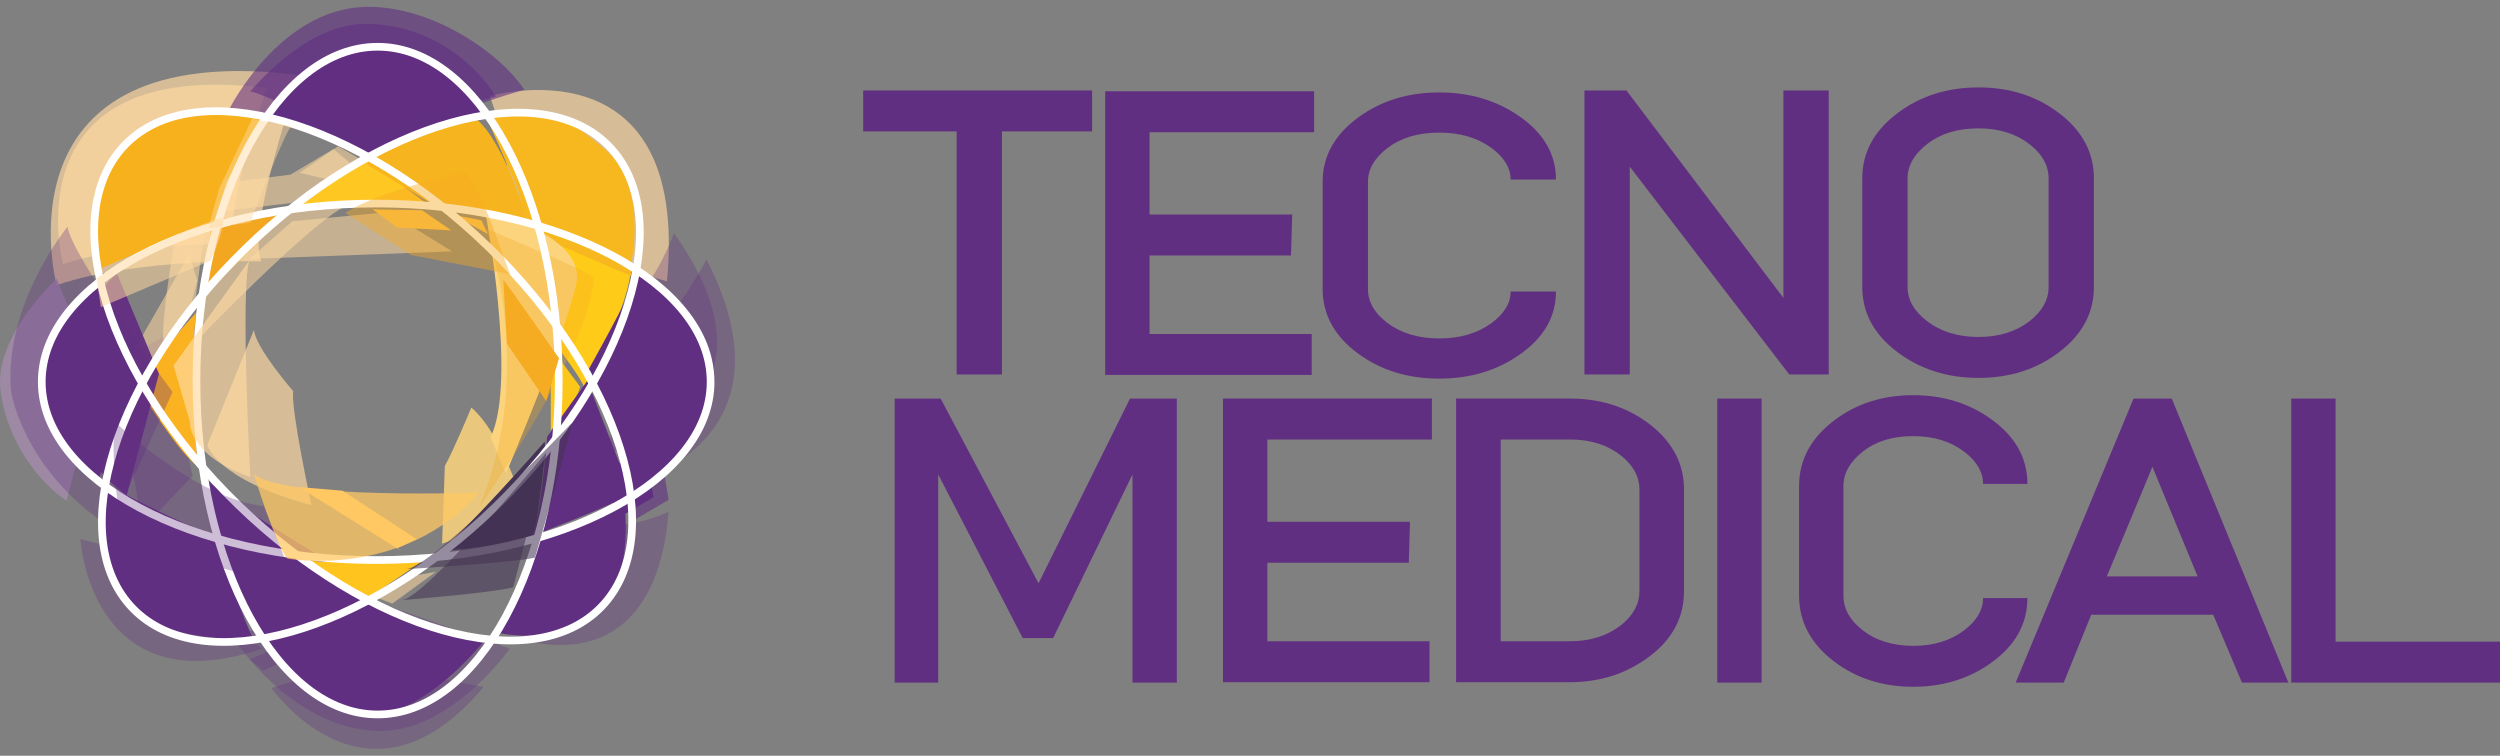 <?xml version="1.0" encoding="UTF-8"?>
<svg id="Capa_1" xmlns="http://www.w3.org/2000/svg" version="1.1" viewBox="0 0 121.739 36.8">
  <rect x="0" y="0" width="121.739" height="36.8" fill="#808080" stroke="none"/>
  <!-- Generator: Adobe Illustrator 29.5.1, SVG Export Plug-In . SVG Version: 2.1.0 Build 141)  -->
  <defs>
    <style>
      .st0 {
        opacity: .32;
      }

      .st0, .st1, .st2, .st3 {
        fill: #612f82;
      }

      .st4 {
        fill: #fcc149;
      }

      .st5 {
        fill: #a18aaa;
        opacity: .86;
      }

      .st6, .st7 {
        fill: #fbd47d;
      }

      .st8 {
        fill: #fbb220;
      }

      .st9 {
        fill: none;
        stroke: #fff;
        stroke-miterlimit: 10;
        stroke-width: .374px;
      }

      .st1 {
        opacity: .6;
      }

      .st10 {
        opacity: .56;
      }

      .st10, .st11 {
        fill: #435;
      }

      .st12, .st13 {
        fill: #f5ab22;
      }

      .st14 {
        fill: #ffc41d;
      }

      .st15 {
        fill: #f3a620;
      }

      .st16 {
        opacity: .46;
      }

      .st16, .st17, .st18, .st19 {
        fill: #ffdaa2;
      }

      .st20 {
        fill: #f7b71f;
      }

      .st2 {
        opacity: .59;
      }

      .st21 {
        fill: #ffc721;
      }

      .st17 {
        opacity: .68;
      }

      .st22 {
        fill: #632f82;
        opacity: .95;
      }

      .st13 {
        opacity: .29;
      }

      .st23 {
        fill: #f7ab23;
        opacity: .43;
      }

      .st24 {
        fill: #ffcb19;
      }

      .st25 {
        fill: #f6b51e;
      }

      .st26 {
        fill: #fdc719;
      }

      .st18 {
        opacity: .67;
      }

      .st19 {
        opacity: .54;
      }

      .st27 {
        fill: #f7b11c;
      }

      .st28 {
        fill: #ffc75e;
      }

      .st7 {
        opacity: .85;
      }

      .st29 {
        fill: #ffc863;
        opacity: .75;
      }
    </style>
  </defs>
  <path class="st3" d="M63.874,18.257h-10.056V4.445h10.174v1.994h-8.014v4.007h6.947l-.059,1.994h-6.887v3.823h7.896v1.994Z"/>
  <path class="st3" d="M53.182,6.399h-4.39v11.837h-2.207V6.399h-4.553v-1.994h11.149v1.994Z"/>
  <path class="st3" d="M75.769,14.197c0,1.22-.586,2.241-1.757,3.063-1.117.786-2.425,1.178-3.924,1.178-1.526,0-2.841-.405-3.944-1.214-1.158-.846-1.737-1.897-1.737-3.154v-5.22c0-1.244.579-2.29,1.737-3.135,1.104-.809,2.418-1.214,3.944-1.214,1.498,0,2.806.393,3.924,1.178,1.172.822,1.757,1.843,1.757,3.063h-2.207c0-.568-.314-1.081-.94-1.541-.681-.495-1.526-.743-2.534-.743-1.022,0-1.856.245-2.503.734-.647.489-.971,1.042-.971,1.658v5.22c0,.628.313,1.178.94,1.649.667.507,1.512.761,2.534.761,1.008,0,1.853-.248,2.534-.743.627-.459.94-.972.94-1.541h2.207Z"/>
  <path class="st3" d="M89.05,18.235h-1.921l-7.766-10.119v10.119h-2.207V4.404h2.044l7.643,10.101V4.404h2.207v13.831Z"/>
  <path class="st3" d="M101.965,13.97c0,1.268-.572,2.333-1.717,3.195-1.09.825-2.391,1.237-3.903,1.237s-2.82-.412-3.924-1.237c-1.158-.861-1.737-1.927-1.737-3.195v-5.281c0-1.268.579-2.333,1.737-3.195,1.104-.825,2.411-1.237,3.924-1.237s2.813.413,3.903,1.237c1.144.862,1.717,1.927,1.717,3.195v5.281ZM99.758,13.97v-5.281c0-.628-.307-1.182-.92-1.662-.668-.517-1.499-.776-2.493-.776-1.008,0-1.836.249-2.483.748-.647.499-.971,1.062-.971,1.69v5.281c0,.628.313,1.182.94,1.662.667.517,1.505.776,2.514.776.994,0,1.825-.258,2.493-.776.613-.48.92-1.034.92-1.662Z"/>
  <g>
    <path class="st3" d="M57.307,33.24h-2.16v-10.138l-3.863,7.968h-1.483l-4.115-7.968v10.138h-2.12v-13.831h2.24l4.766,8.993,4.454-8.993h2.28v13.831Z"/>
    <path class="st3" d="M69.61,33.221h-10.056v-13.813h10.174v1.994h-8.014v4.007h6.947l-.059,1.994h-6.887v3.823h7.896v1.994Z"/>
    <path class="st3" d="M82.004,28.789c0,1.268-.556,2.324-1.669,3.167-1.113.843-2.413,1.265-3.901,1.265h-5.53v-13.813h5.55c1.488,0,2.775.413,3.861,1.237,1.126.862,1.689,1.927,1.689,3.195v4.949ZM79.833,28.789v-4.949c0-.628-.302-1.182-.905-1.662-.657-.517-1.481-.776-2.473-.776h-3.378v9.824h3.358c.992,0,1.823-.259,2.493-.776.603-.48.905-1.034.905-1.662Z"/>
    <path class="st3" d="M85.782,33.24h-2.16v-13.831h2.16v13.831Z"/>
    <path class="st3" d="M98.726,29.122c0,1.243-.573,2.284-1.72,3.121-1.093.8-2.374,1.2-3.84,1.2-1.493,0-2.78-.412-3.86-1.237-1.133-.861-1.7-1.933-1.7-3.213v-5.318c0-1.268.567-2.333,1.7-3.195,1.08-.825,2.367-1.237,3.86-1.237,1.467,0,2.747.4,3.84,1.2,1.147.837,1.72,1.877,1.72,3.121h-2.16c0-.579-.307-1.102-.92-1.57-.667-.505-1.493-.757-2.48-.757-1,0-1.817.249-2.45.748-.633.499-.95,1.062-.95,1.69v5.318c0,.64.307,1.2.92,1.681.653.517,1.48.776,2.48.776.987,0,1.813-.252,2.48-.757.613-.468.92-.991.92-1.57h2.16Z"/>
    <path class="st3" d="M111.434,33.24h-2.26l-1.4-3.305h-5.94l-1.34,3.305h-2.34l5.74-13.831h1.86l5.68,13.831ZM107.014,28.069l-2.2-5.337-2.22,5.337h4.42Z"/>
    <path class="st3" d="M121.739,33.24h-10.166v-13.831h2.16v11.837h8.006v1.994Z"/>
  </g>
  <g>
    <path class="st17" d="M2.758,13.886S-.445,1.788,14.589,3.656c0,0-2.58,7.384-1.868,9.074,0,0-6.049-.178-9.963,1.156Z"/>
    <path class="st17" d="M3.067,12.866S.382,2.722,12.988,4.289c0,0-2.163,6.191-1.566,7.608,0,0-5.072-.149-8.354.97Z"/>
    <path class="st17" d="M23.848,4.681s9.758-2.843,8.631,9.018c0,0-6.074-1.827-7.43-1.222,0,0-.013-4.757-1.201-7.796Z"/>
    <path class="st7" d="M22.951,19.846s-.845,2.046-1.29,2.847l-.133,3.781s3.514-1.201,4.048-1.557c0,0-1.023-3.692-2.624-5.071Z"/>
    <g>
      <polygon class="st3" points="31.466 22.08 31.822 24.215 29.999 25.283 29.509 22.792 31.466 22.08"/>
      <polygon class="st1" points="32.203 22.204 32.559 24.339 30.735 25.406 30.246 22.916 32.203 22.204"/>
    </g>
    <path class="st0" d="M25.175,31.055s6.672,2.58,7.384-6.138c0,0-1.112.534-2.224.623l-1.112.089-4.048,5.426Z"/>
    <path class="st0" d="M30.572,23.563s8.457-1.884,3.833-10.93c0,0-1.467,2.794-2.479,3.263s.562,1.174.562,1.174l-1.917,6.493Z"/>
    <path class="st0" d="M29.476,22.103s9.554-1.959,3.349-10.745c0,0-.982,2.61-1.994,3.078s.562,1.174.562,1.174l-1.917,6.493Z"/>
    <path class="st0" d="M3.914,26.251s.489,8.165,8.851,5.34l-4.937-4.362-3.914-.979Z"/>
    <path class="st0" d="M13.217,33.501s4.674,6.712,10.337-.057l-6.487-1.148-3.85,1.206Z"/>
    <path class="st3" d="M9.741,22.96s.934,5.604,3.069,8.006c0,0,3.736-.934,5.738-2.135,0,0-8.006-4.537-8.807-5.871Z"/>
    <path class="st27" d="M4.537,13.219l.044-3.736,1.067-2.135,2.624-1.601,3.114-.267,1.334.267-.845,1.601-.845,1.512-.578,2.091-1.29.267s-3.914,1.735-4.626,2.002Z"/>
    <polygon class="st15" points="9.785 14.553 10.275 11.084 10.897 10.639 14.233 10.15 9.785 14.553"/>
    <polygon class="st19" points="16.457 7.125 14.589 8.415 16.101 8.771 17.703 7.837 16.457 7.125"/>
    <path class="st0" d="M9.994,15.612s-1.483,4.602-.605,7.555l-2.44,2.541s-1.283-6.523-.705-8.329c0,0,2.286-1.476,3.75-1.767Z"/>
    <polygon class="st19" points="11.298 8.86 10.853 10.284 14.189 9.883 17.035 7.926 16.235 7.259 14.144 8.504 11.298 8.86"/>
    <polygon class="st21" points="20.727 9.883 17.836 7.704 14.545 10.061 20.727 9.883"/>
    <path class="st11" d="M26.524,21.507s-4.24,4.819-5.16,5.337c0,0,3.877-.335,4.667-.761,0,0,.612-4.102.493-4.577Z"/>
    <path class="st19" d="M8.495,11.796s-.667,3.825-.534,4.804l1.512-1.69.489-3.692-1.468.578Z"/>
    <path class="st25" d="M23.129,5.747s-4.181,1.29-5.071,1.868l-.178.4,3.38,2.046,4.492.934s-1.156-4.137-2.624-5.249Z"/>
    <path class="st24" d="M25.976,11.218s.667,3.603.623,4.982c0,0,1.69,2.091,1.913,2.802,0,0,2.268-4.537,2.179-5.871,0,0-3.914-2.091-4.715-1.913Z"/>
    <path class="st20" d="M30.779,12.552s.712-3.558-1.29-5.249-2.713-2.002-5.782-1.557l1.512,3.469.534,2.091,4.982,2.135.044-.89Z"/>
    <path class="st8" d="M9.607,15.176s-2.535,2.624-2.758,3.914c0,0,1.913,3.025,2.758,3.603,0,0-.356-7.072,0-7.517Z"/>
    <path class="st17" d="M12.365,16.066l-2.268,5.604s.356,1.646,5.071,2.936c0,0-1.023-4.715-.89-5.56,0,0-1.824-2.091-1.913-2.98Z"/>
    <polygon class="st19" points="6.36 17.356 9.207 12.374 9.607 13.664 9.207 15.176 6.894 18.29 6.36 17.356"/>
    <path class="st19" d="M19.635,28.06l-1.334,1.023.801.311,2.135-1.557s-1.29.267-1.601.222Z"/>
    <path class="st28" d="M14.545,23.716s4.804,2.98,4.982,3.114-.178-.133-.178-.133l.934-.445-3.603-2.357-2.135-.178Z"/>
    <path class="st14" d="M14.723,27.23l2.98,2.046,2.802-1.913c.703-.247-4.31.232-5.782-.133Z"/>
    <path class="st19" d="M9.763,16.399s5.071-5.249,6.894-6.272c0,0-2.202-.022-2.669.267-.589.365-2.268,2.202-2.268,2.202l-1.801,1.779-.156,2.024Z"/>
    <polygon class="st19" points="22.017 12.241 12.153 12.608 14.233 10.773 18.904 10.328 22.017 12.241"/>
    <polygon class="st4" points="21.973 11.218 19.348 11.084 18.147 10.195 20.549 10.239 21.973 11.218"/>
    <polygon class="st4" points="22.062 10.461 23.752 11.395 23.44 10.728 22.062 10.461"/>
    <path class="st6" d="M23.618,10.239s1.601,8.362.267,11.06l.756,1.75s2.936-6.881,3.425-9.252-4.448-3.558-4.448-3.558Z"/>
    <path class="st13" d="M28.911,13.53c.013-.222-5.249-2.402-5.249-2.402,0,0,2.535,6.85-.356,13.611,0,0,5.382-7.517,5.604-11.209Z"/>
    <path class="st26" d="M26.821,16.911v4.048s1.334-1.423,1.423-2.135l-1.423-1.913Z"/>
    <path class="st5" d="M2.755,13.575S-.298,16.377.024,19.001s2.008,4.581,3.213,5.382l1.567-5.916-2.049-4.893Z"/>
    <path class="st22" d="M5.691,13.308s-3.053,2.802-2.731,5.426,2.008,4.581,3.213,5.382l1.567-5.916-2.049-4.893Z"/>
    <path class="st0" d="M3.291,11.04S.178,14.82.534,19.046c0,0,.541,3.618,4.437,6.351.133.093.27.186.411.277l3.025-6.583S3.469,12.463,3.291,11.04Z"/>
    <path class="st2" d="M11.194,5.257S13.618.452,17.777.335c3.064-.086,6.441,2.075,7.754,4.033,0,0-6.227,1.779-7.384,3.247,0,0-6.224-2.294-6.954-2.357Z"/>
    <path class="st3" d="M12.884,5.495s2.432-3.202,4.922-3.262,4.567,1.483,5.634,3.321c0,0-4.863,1.275-5.604,2.15,0,0-4.359-2.15-4.952-2.209Z"/>
    <path class="st3" d="M31.055,13.27s3.658,2.432,3.725,4.922-1.693,4.567-3.793,5.634c0,0-1.456-4.863-2.455-5.604,0,0,2.455-4.359,2.523-4.952Z"/>
    <path class="st0" d="M13.344,31.589l-1.201.534s.445.311.667.534l.979-.445-.445-.623Z"/>
    <path class="st0" d="M11.298,30.966s2.758,4.449,7.028,4.626c3.588.148,6.494-4.003,6.494-4.003l-7.072-2.491-6.449,1.868Z"/>
    <path class="st3" d="M30.403,24.432s.464,3.393-1,4.928-3.643,1.857-5.393,1.393c0,0,2.161-3.696,2.08-4.67,0,0,3.92-1.33,4.312-1.652Z"/>
    <path class="st3" d="M23.504,31.298s-2.809,3.468-5.223,3.434-4.596-2.195-5.575-3.796c0,0,4.297-1.119,5.041-1.838,0,0,5.184,2.129,5.757,2.2Z"/>
    <path class="st3" d="M12.347,31.128s-4.459.189-6.031-1.643-1.695-4.109-1.142-5.903c0,0,4.187,2.29,5.219,2.372,0,0,1.628,4.697,1.954,5.173Z"/>
    <path class="st3" d="M4.822,23.504s-2.581-2.085-2.821-4.487,1.396-4.154,2.876-5.308c0,0,1.188,4.235,1.987,4.893,0,0-1.864,3.123-2.042,4.903Z"/>
    <path class="st2" d="M12.187,4.457s2.608-3.227,5.476-3.29,5.259,1.579,6.489,3.536c0,0-5.601,1.358-6.454,2.289,0,0-4.827-2.472-5.51-2.535Z"/>
    <path class="st3" d="M28.6,18.542l-1.957,2.728s-.356,4.626-.83,4.863c0,0,4.263-1.608,4.567-1.957s0-1.067,0-1.067l-1.779-4.567Z"/>
    <g>
      <ellipse class="st9" cx="18.388" cy="18.534" rx="8.821" ry="16.257"/>
      <ellipse class="st9" cx="18.319" cy="18.592" rx="16.285" ry="8.68"/>
      <ellipse class="st9" cx="18.06" cy="18.373" rx="16.156" ry="8.749" transform="translate(-7.696 17.771) rotate(-44.153)"/>
      <ellipse class="st9" cx="17.687" cy="18.302" rx="8.749" ry="16.156" transform="translate(-7.765 18.243) rotate(-45.847)"/>
    </g>
    <path class="st29" d="M12.365,23.093s1.053,3.484,1.631,4.107c0,0,5.575,1.038,9.355-3.217,0,0-9.43.356-10.986-.89Z"/>
    <path class="st10" d="M27.834,20.607s-6.731,7.038-8.076,7.108c0,0,5.112-.298,6.293-.559,0,0,1.732-5.928,1.783-6.549Z"/>
    <path class="st10" d="M26.602,22.036s-5.89,7.107-7.051,7.191c0,0,4.417-.354,5.44-.628,0,0,1.561-5.942,1.612-6.563Z"/>
    <path class="st12" d="M24.508,13.619l.178,3.114,1.913,2.802.623-2.091s-2.491-3.558-2.713-3.825Z"/>
    <path class="st23" d="M24.864,13.353c-.133-.089-1.201-3.736-2.179-4.982,0,0-4.226.89-5.871,2.002l3.202,2.046,4.848.934Z"/>
    <path class="st18" d="M12.187,23.227s-.489-9.207-.044-10.542l-3.692,5.115.801,2.758s-.133,1.601,2.936,2.669Z"/>
    <path class="st16" d="M14.189,6.134l-1.913-.343-1.601,3.379-.445,1.616-.044.343,2.002-.294s1.646-4.358,2.002-4.701Z"/>
    <path class="st19" d="M4.911,14.954l5.357-2.268s.976-2.221.438-2.046c-3.863,1.26-6.006,2.921-6.006,2.921l.211,1.394Z"/>
    <path class="st0" d="M5.609,20.558s3.975,3.758,7.24,4.085l1.562,3.921s-6.956-1.471-8.518-2.941c0,0-.568-3.268-.284-5.065Z"/>
  </g>
</svg>